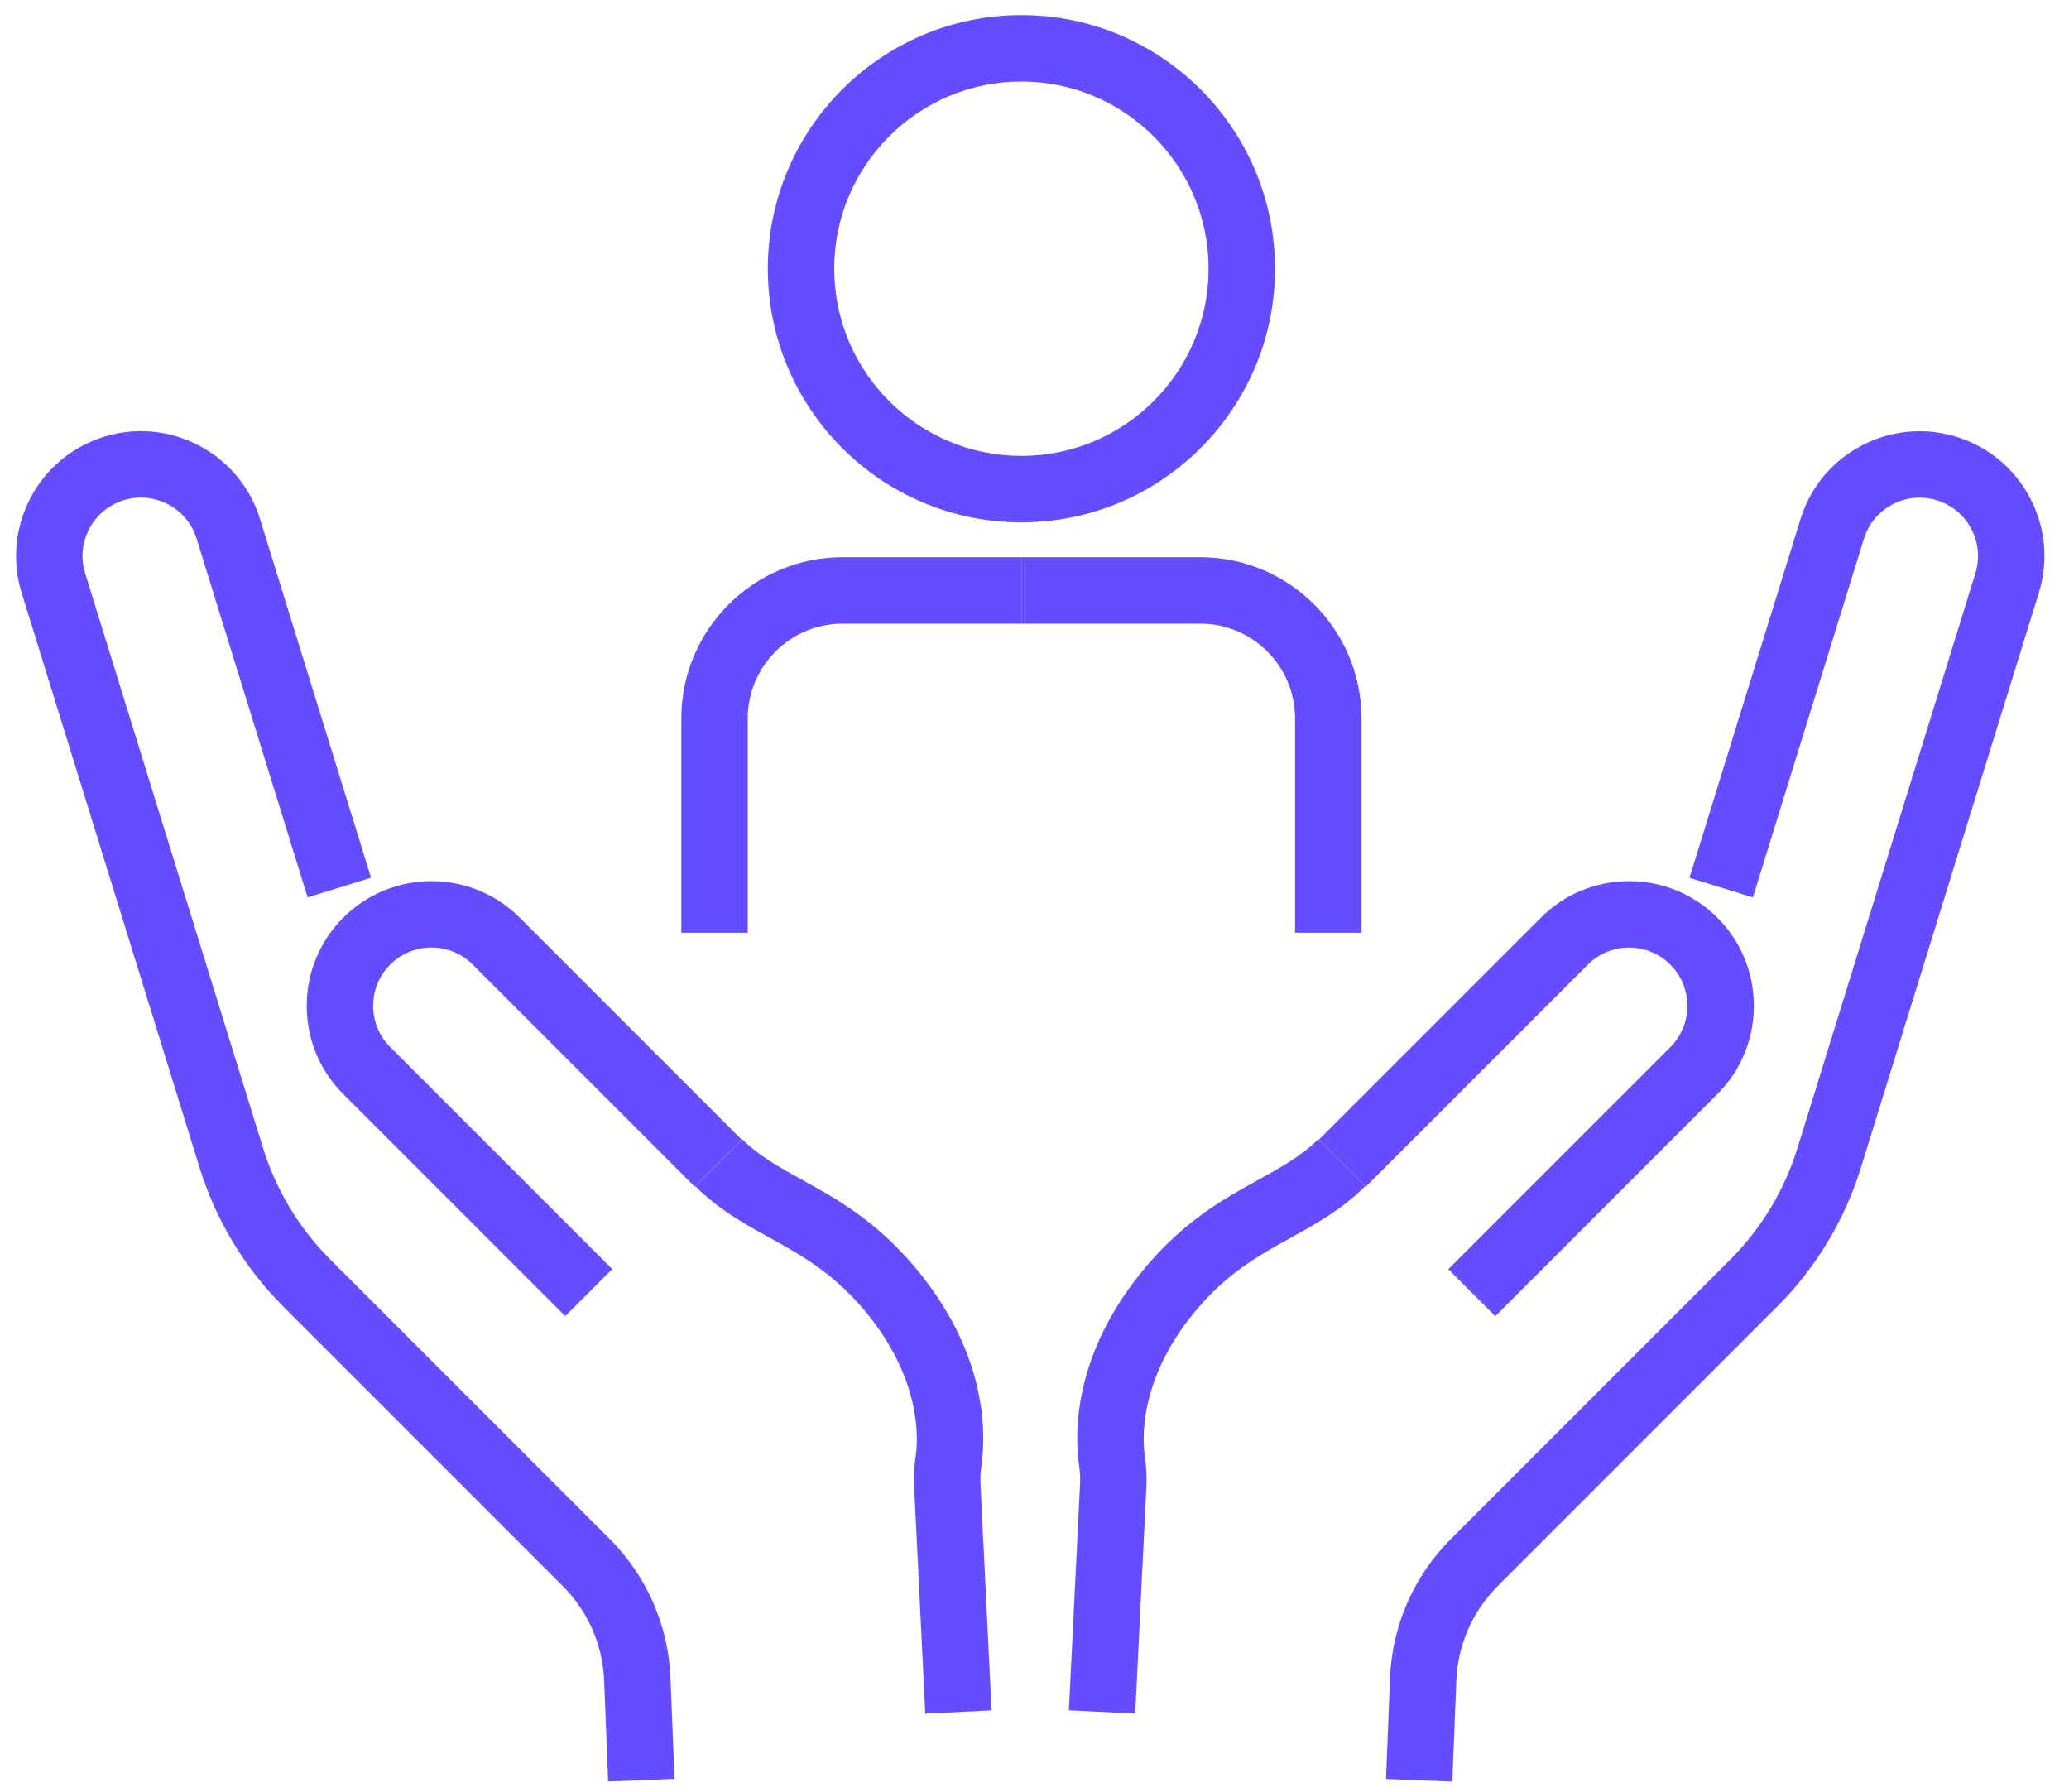<svg width="82" height="71" viewBox="0 0 82 71" fill="none" xmlns="http://www.w3.org/2000/svg">
<g id="in good hands icon" clip-path="url(#clip0_1551_4855)">
<path id="Vector" d="M59.262 52.155L57.401 50.294L66.199 41.495C67.101 40.594 67.101 39.127 66.199 38.226C65.297 37.324 63.831 37.324 62.93 38.226L54.131 47.024L52.27 45.163L61.069 36.365C62.003 35.43 63.244 34.917 64.565 34.917C65.887 34.917 67.127 35.432 68.062 36.365C68.997 37.299 69.51 38.54 69.51 39.861C69.51 41.183 68.995 42.423 68.062 43.358L59.263 52.157L59.262 52.155Z" fill="#634DFF"/>
<path id="Vector_2" d="M57.562 70.598L54.931 70.493L55.09 66.496C55.173 64.414 56.03 62.458 57.503 60.985L68.579 49.909C69.804 48.683 70.723 47.16 71.236 45.504L78.29 22.717C78.667 21.499 77.983 20.203 76.765 19.826C76.176 19.643 75.549 19.701 75.003 19.989C74.456 20.277 74.055 20.761 73.872 21.35L69.472 35.563L66.958 34.785L71.358 20.571C71.748 19.309 72.607 18.276 73.775 17.66C74.943 17.045 76.281 16.92 77.543 17.311C78.805 17.701 79.839 18.561 80.454 19.729C81.07 20.897 81.195 22.235 80.803 23.497L73.749 46.284C73.11 48.347 71.965 50.245 70.438 51.772L59.362 62.848C58.358 63.852 57.774 65.184 57.718 66.603L57.559 70.6L57.562 70.598Z" fill="#634DFF"/>
<path id="Vector_3" d="M44.994 67.904L42.364 67.774L42.805 58.803C42.817 58.566 42.805 58.337 42.774 58.125C42.588 56.893 42.478 53.648 45.455 50.153C47.001 48.336 48.537 47.489 49.891 46.741C50.799 46.239 51.584 45.807 52.247 45.144L54.108 47.005C53.182 47.931 52.155 48.497 51.163 49.045C49.948 49.715 48.693 50.409 47.457 51.859C45.119 54.605 45.272 57.049 45.376 57.732C45.433 58.117 45.453 58.52 45.433 58.931L44.992 67.903L44.994 67.904Z" fill="#634DFF"/>
<path id="Vector_4" d="M22.404 52.155L13.605 43.356C12.671 42.422 12.157 41.181 12.157 39.86C12.157 38.538 12.672 37.298 13.605 36.363C15.534 34.435 18.67 34.435 20.597 36.363L29.396 45.162L27.535 47.023L18.736 38.224C17.834 37.322 16.368 37.322 15.466 38.224C15.03 38.66 14.79 39.241 14.79 39.858C14.79 40.475 15.03 41.056 15.466 41.492L24.265 50.291L22.404 52.152V52.155Z" fill="#634DFF"/>
<path id="Vector_5" d="M24.104 70.598L23.944 66.601C23.888 65.183 23.304 63.85 22.3 62.846L11.224 51.77C9.697 50.243 8.552 48.346 7.914 46.282L0.859 23.494C0.053 20.889 1.516 18.115 4.121 17.308C5.383 16.918 6.721 17.042 7.889 17.657C9.057 18.273 9.916 19.308 10.306 20.568L14.706 34.782L12.192 35.56L7.792 21.346C7.609 20.757 7.208 20.273 6.661 19.985C6.115 19.698 5.49 19.64 4.899 19.823C3.681 20.199 2.997 21.498 3.374 22.714L10.428 45.501C10.941 47.156 11.86 48.68 13.085 49.906L24.161 60.982C25.634 62.455 26.491 64.413 26.574 66.493L26.733 70.49L24.102 70.595L24.104 70.598Z" fill="#634DFF"/>
<path id="Vector_6" d="M36.672 67.904L36.231 58.933C36.212 58.522 36.231 58.118 36.289 57.733C36.392 57.05 36.546 54.607 34.207 51.861C32.971 50.411 31.716 49.716 30.502 49.047C29.509 48.499 28.483 47.933 27.556 47.006L29.417 45.145C30.08 45.808 30.865 46.241 31.774 46.743C33.128 47.49 34.663 48.339 36.21 50.154C39.187 53.649 39.076 56.894 38.89 58.127C38.859 58.339 38.848 58.568 38.859 58.805L39.3 67.776L36.671 67.906L36.672 67.904Z" fill="#634DFF"/>
<path id="Vector_7" d="M40.481 20.701C34.939 20.701 30.431 16.192 30.431 10.65C30.431 5.108 34.939 0.598 40.481 0.598C46.023 0.598 50.532 5.107 50.532 10.649C50.532 16.191 46.023 20.7 40.481 20.7V20.701ZM40.481 3.231C36.391 3.231 33.063 6.558 33.063 10.649C33.063 14.739 36.391 18.067 40.481 18.067C44.572 18.067 47.899 14.739 47.899 10.649C47.899 6.558 44.572 3.231 40.481 3.231Z" fill="#634DFF"/>
<path id="Vector_8" d="M53.96 36.961H51.327V28.471C51.327 26.4 49.642 24.713 47.569 24.713H40.481V22.08H47.569C51.092 22.08 53.96 24.947 53.96 28.471V36.961Z" fill="#634DFF"/>
<path id="Vector_9" d="M29.636 36.961H27.003V28.471C27.003 24.948 29.869 22.08 33.394 22.08H40.481V24.713H33.394C31.322 24.713 29.636 26.398 29.636 28.471V36.961Z" fill="#634DFF"/>
</g>
<defs>
<clipPath id="clip0_1551_4855">
<rect width="80.393" height="70" fill="white" transform="translate(0.637 0.598)"/>
</clipPath>
</defs>
</svg>
